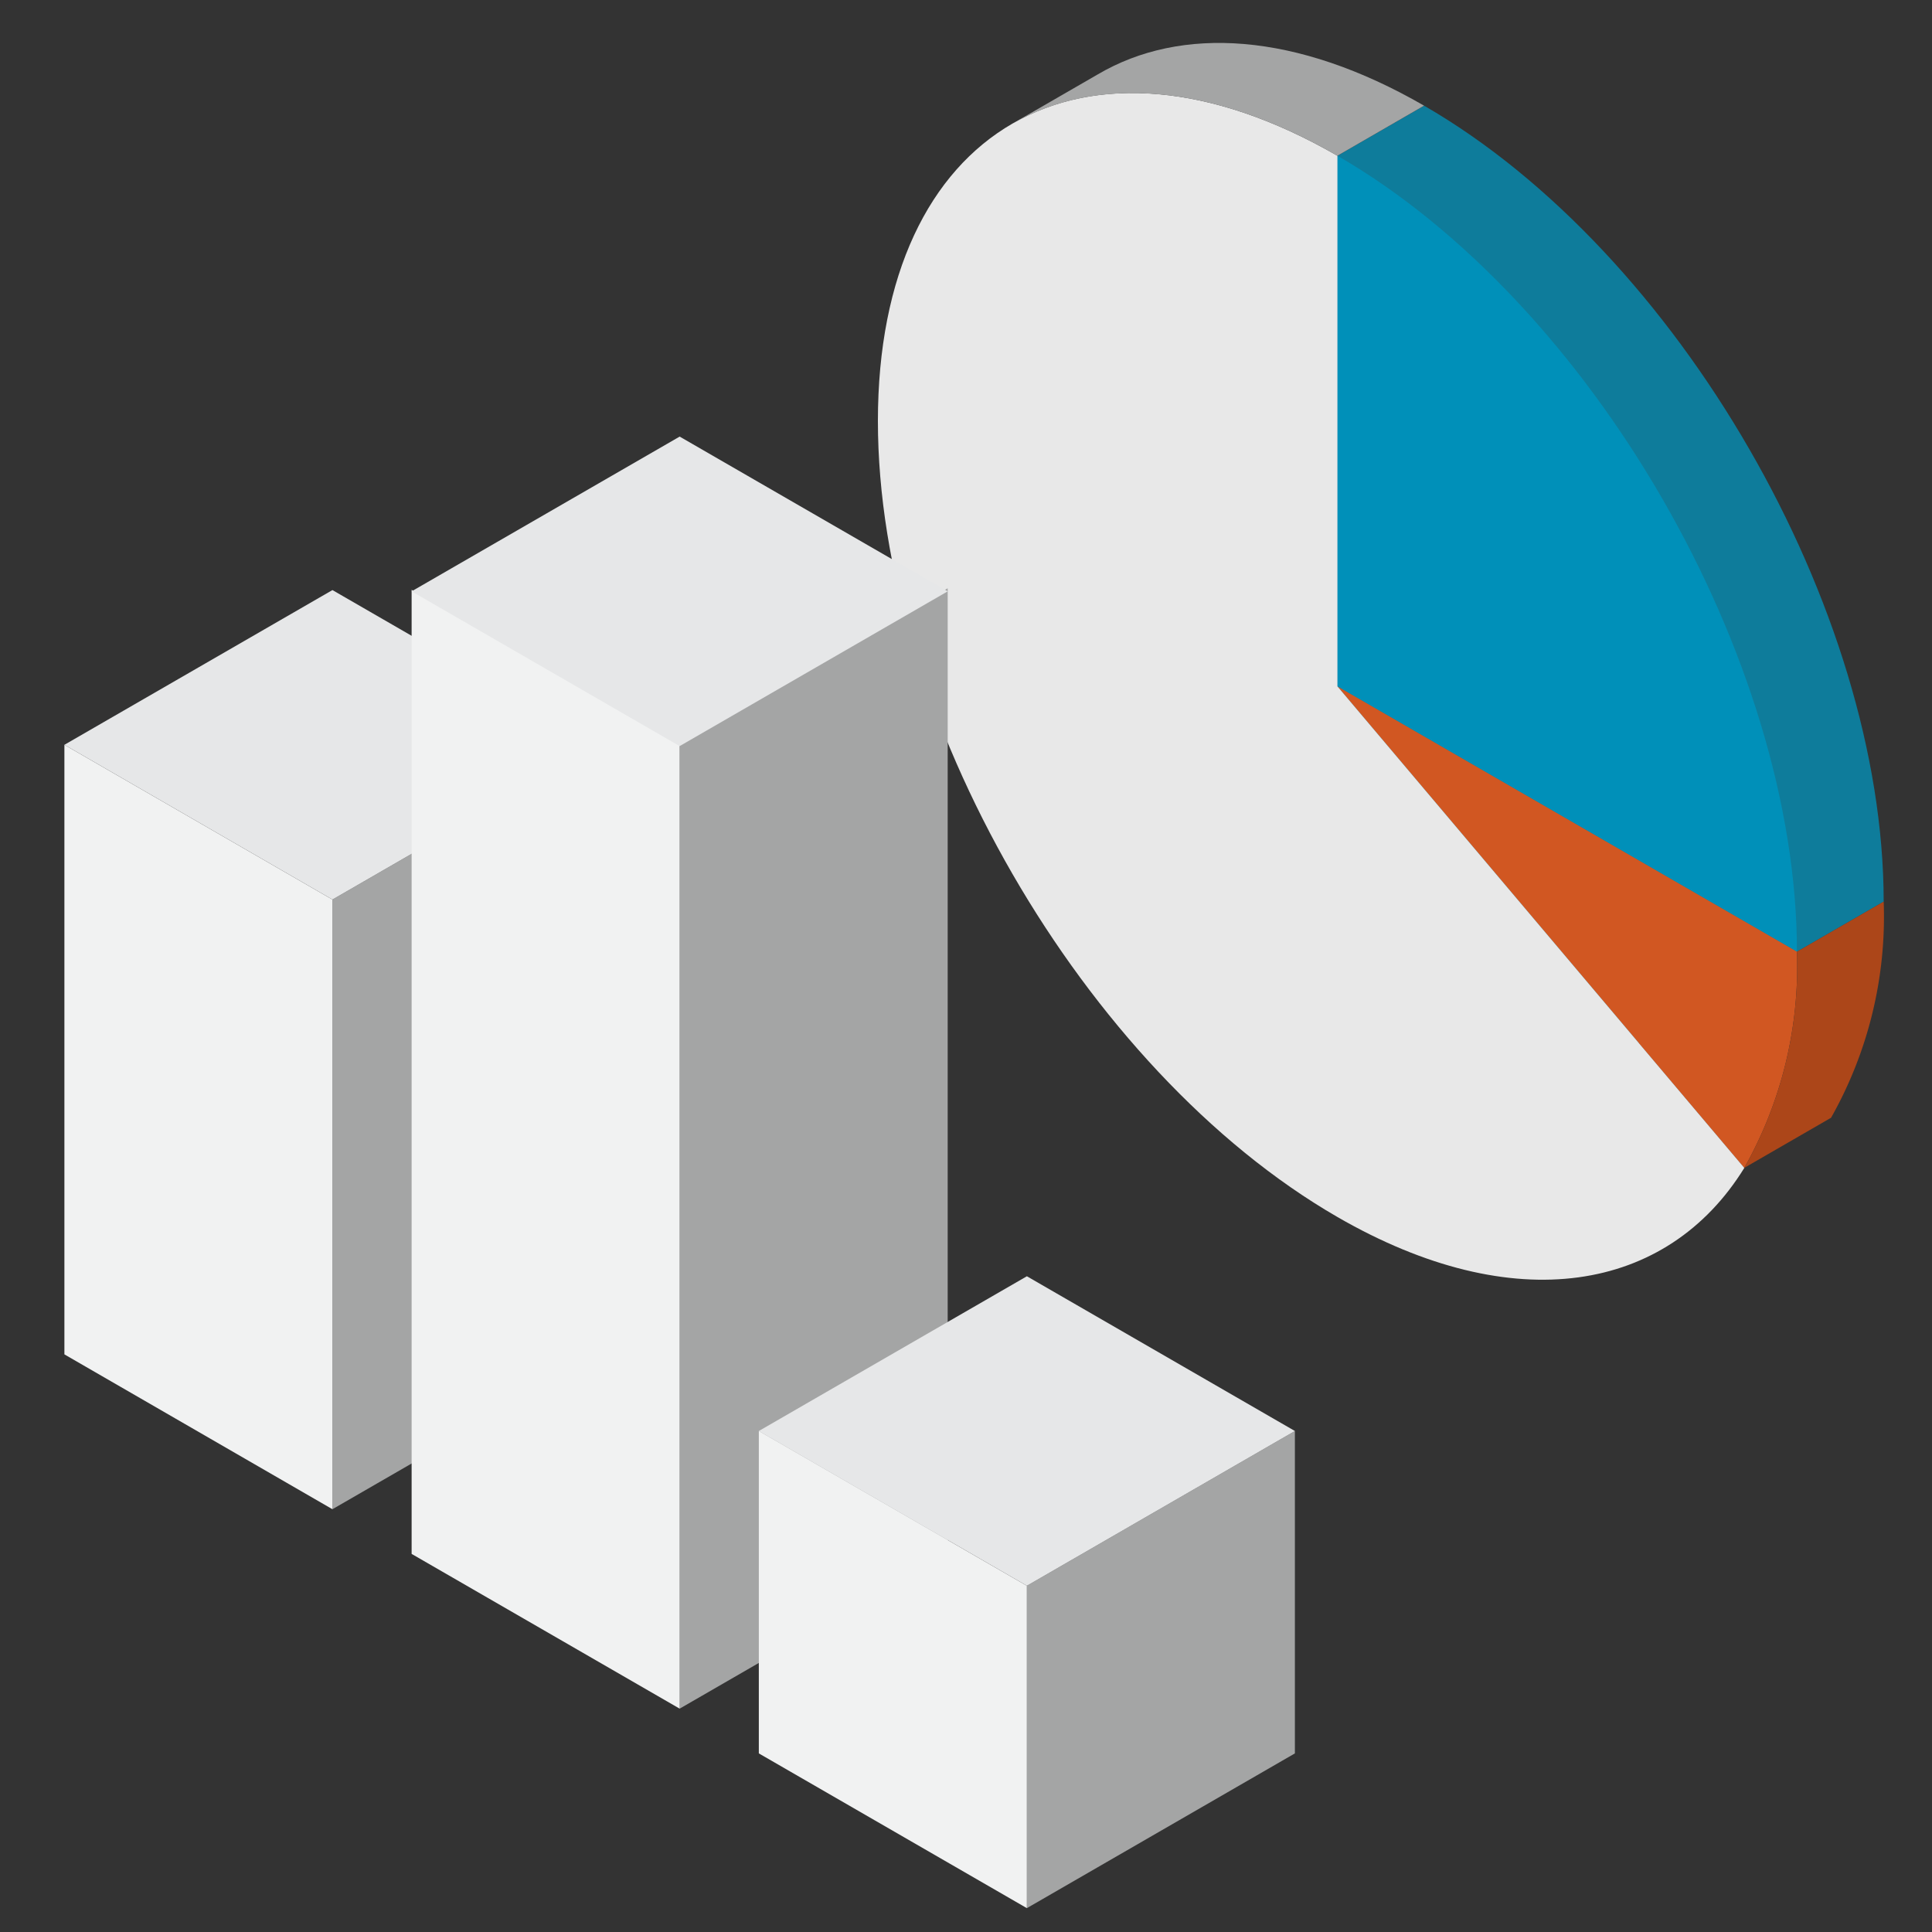 <svg xmlns="http://www.w3.org/2000/svg" xmlns:xlink="http://www.w3.org/1999/xlink" width="90" height="90" viewBox="0 0 90 90">
  <rect x="0" y="0" width="90" height="90" fill="#333333" stroke="none"/>
  <defs>
    <clipPath id="clip-path">
      <rect id="長方形_4973" data-name="長方形 4973" width="90" height="90" transform="translate(-3291 -31)" fill="#fff"/>
    </clipPath>
    <clipPath id="clip-path-2">
      <path id="パス_9653" data-name="パス 9653" d="M199.49,19.8l20.971,37.329,15.07-8.7c0-13.652-9.584-30.252-21.407-37.078Z" transform="translate(-199.49 -11.349)" fill="none"/>
    </clipPath>
  </defs>
  <g id="マスクグループ_19211" data-name="マスクグループ 19211" transform="translate(3291 31)" clip-path="url(#clip-path)">
    <g id="グループ_20789" data-name="グループ 20789" transform="translate(0.871 -1.006)">
      <g id="グループ_20785" data-name="グループ 20785" transform="translate(-3250.977 -27.994)">
        <g id="グループ_19769" data-name="グループ 19769" transform="translate(10.814 2.922)">
          <g id="グループ_19762" data-name="グループ 19762" clip-path="url(#clip-path-2)">
            <rect id="長方形_4636" data-name="長方形 4636" width="54.039" height="57.641" transform="translate(-19.756 11.331) rotate(-29.836)" fill="#0e7c9b"/>
          </g>
        </g>
        <path id="パス_9671" data-name="パス 9671" d="M240.629,20.411V45.129l21.407,12.359c0-13.651-9.584-30.252-21.407-37.078" transform="translate(-219.222 -15.156)" fill="#0090b9"/>
        <path id="パス_9672" data-name="パス 9672" d="M262.036,128.77l-21.407-12.359,18.954,22.43a19.051,19.051,0,0,0,2.452-10.07" transform="translate(-219.222 -86.437)" fill="#d15722"/>
        <path id="パス_9673" data-name="パス 9673" d="M178.9,36.7V11.981c-11.823-6.826-21.407-1.293-21.407,12.359s9.584,30.252,21.407,37.078c8.231,4.752,15.372,3.508,18.954-2.288Z" transform="translate(-157.491 -6.725)" fill="#e8e8e8"/>
        <path id="パス_9674" data-name="パス 9674" d="M201.6,2.922c-5.946-3.433-11.325-3.737-15.2-1.457l-3.772,2.178,0,.006c3.857-2.111,9.122-1.747,14.932,1.607Z" transform="translate(-176.155 0)" fill="#a4a5a5"/>
        <path id="パス_9675" data-name="パス 9675" d="M318.285,165.419a19.05,19.05,0,0,0,2.453-10.07l-4.042,2.334h0a19.051,19.051,0,0,1-2.453,10.07Z" transform="translate(-273.882 -115.349)" fill="#ac4619"/>
      </g>
      <g id="グループ_20786" data-name="グループ 20786" transform="translate(-3288.871 -9.656)">
        <g id="グループ_19765" data-name="グループ 19765" transform="translate(0 0)">
          <g id="グループ_19767" data-name="グループ 19767">
            <path id="パス_9659" data-name="パス 9659" d="M56.864,147.237l-12.487,7.209v28.4l12.487-7.209Z" transform="translate(-31.891 -132.879)" fill="#a4a5a5"/>
            <path id="パス_9660" data-name="パス 9660" d="M0,147.237l12.486,7.209v28.4L0,175.633Z" transform="translate(0 -132.879)" fill="#f1f2f2"/>
            <path id="パス_9661" data-name="パス 9661" d="M12.486,121.617l12.487,7.208-12.487,7.209L0,128.825Z" transform="translate(0 -114.467)" fill="#e6e7e8"/>
            <path id="パス_9662" data-name="パス 9662" d="M114.353,121.32l-12.487,7.209v44.983l12.487-7.209Z" transform="translate(-73.206 -114.254)" fill="#a4a5a5"/>
            <path id="パス_9663" data-name="パス 9663" d="M57.487,121.574l12.487,7.209v44.911l-12.487-7.209Z" transform="translate(-41.312 -114.436)" fill="#f1f2f2"/>
            <path id="パス_9664" data-name="パス 9664" d="M69.973,96.205l12.487,7.209-12.487,7.209-12.487-7.209Z" transform="translate(-41.312 -96.205)" fill="#e6e7e8"/>
            <path id="パス_9665" data-name="パス 9665" d="M171.841,260.851l-12.486,7.209v15.018l12.486-7.209Z" transform="translate(-114.52 -214.527)" fill="#a4a5a5"/>
            <path id="パス_9666" data-name="パス 9666" d="M114.976,260.851l12.487,7.209v15.018l-12.487-7.209Z" transform="translate(-82.627 -214.527)" fill="#f1f2f2"/>
            <path id="パス_9667" data-name="パス 9667" d="M127.462,235.228l12.486,7.209-12.486,7.209-12.487-7.209Z" transform="translate(-82.626 -196.113)" fill="#e6e7e8"/>
          </g>
        </g>
      </g>
    </g>
  </g>
</svg>
